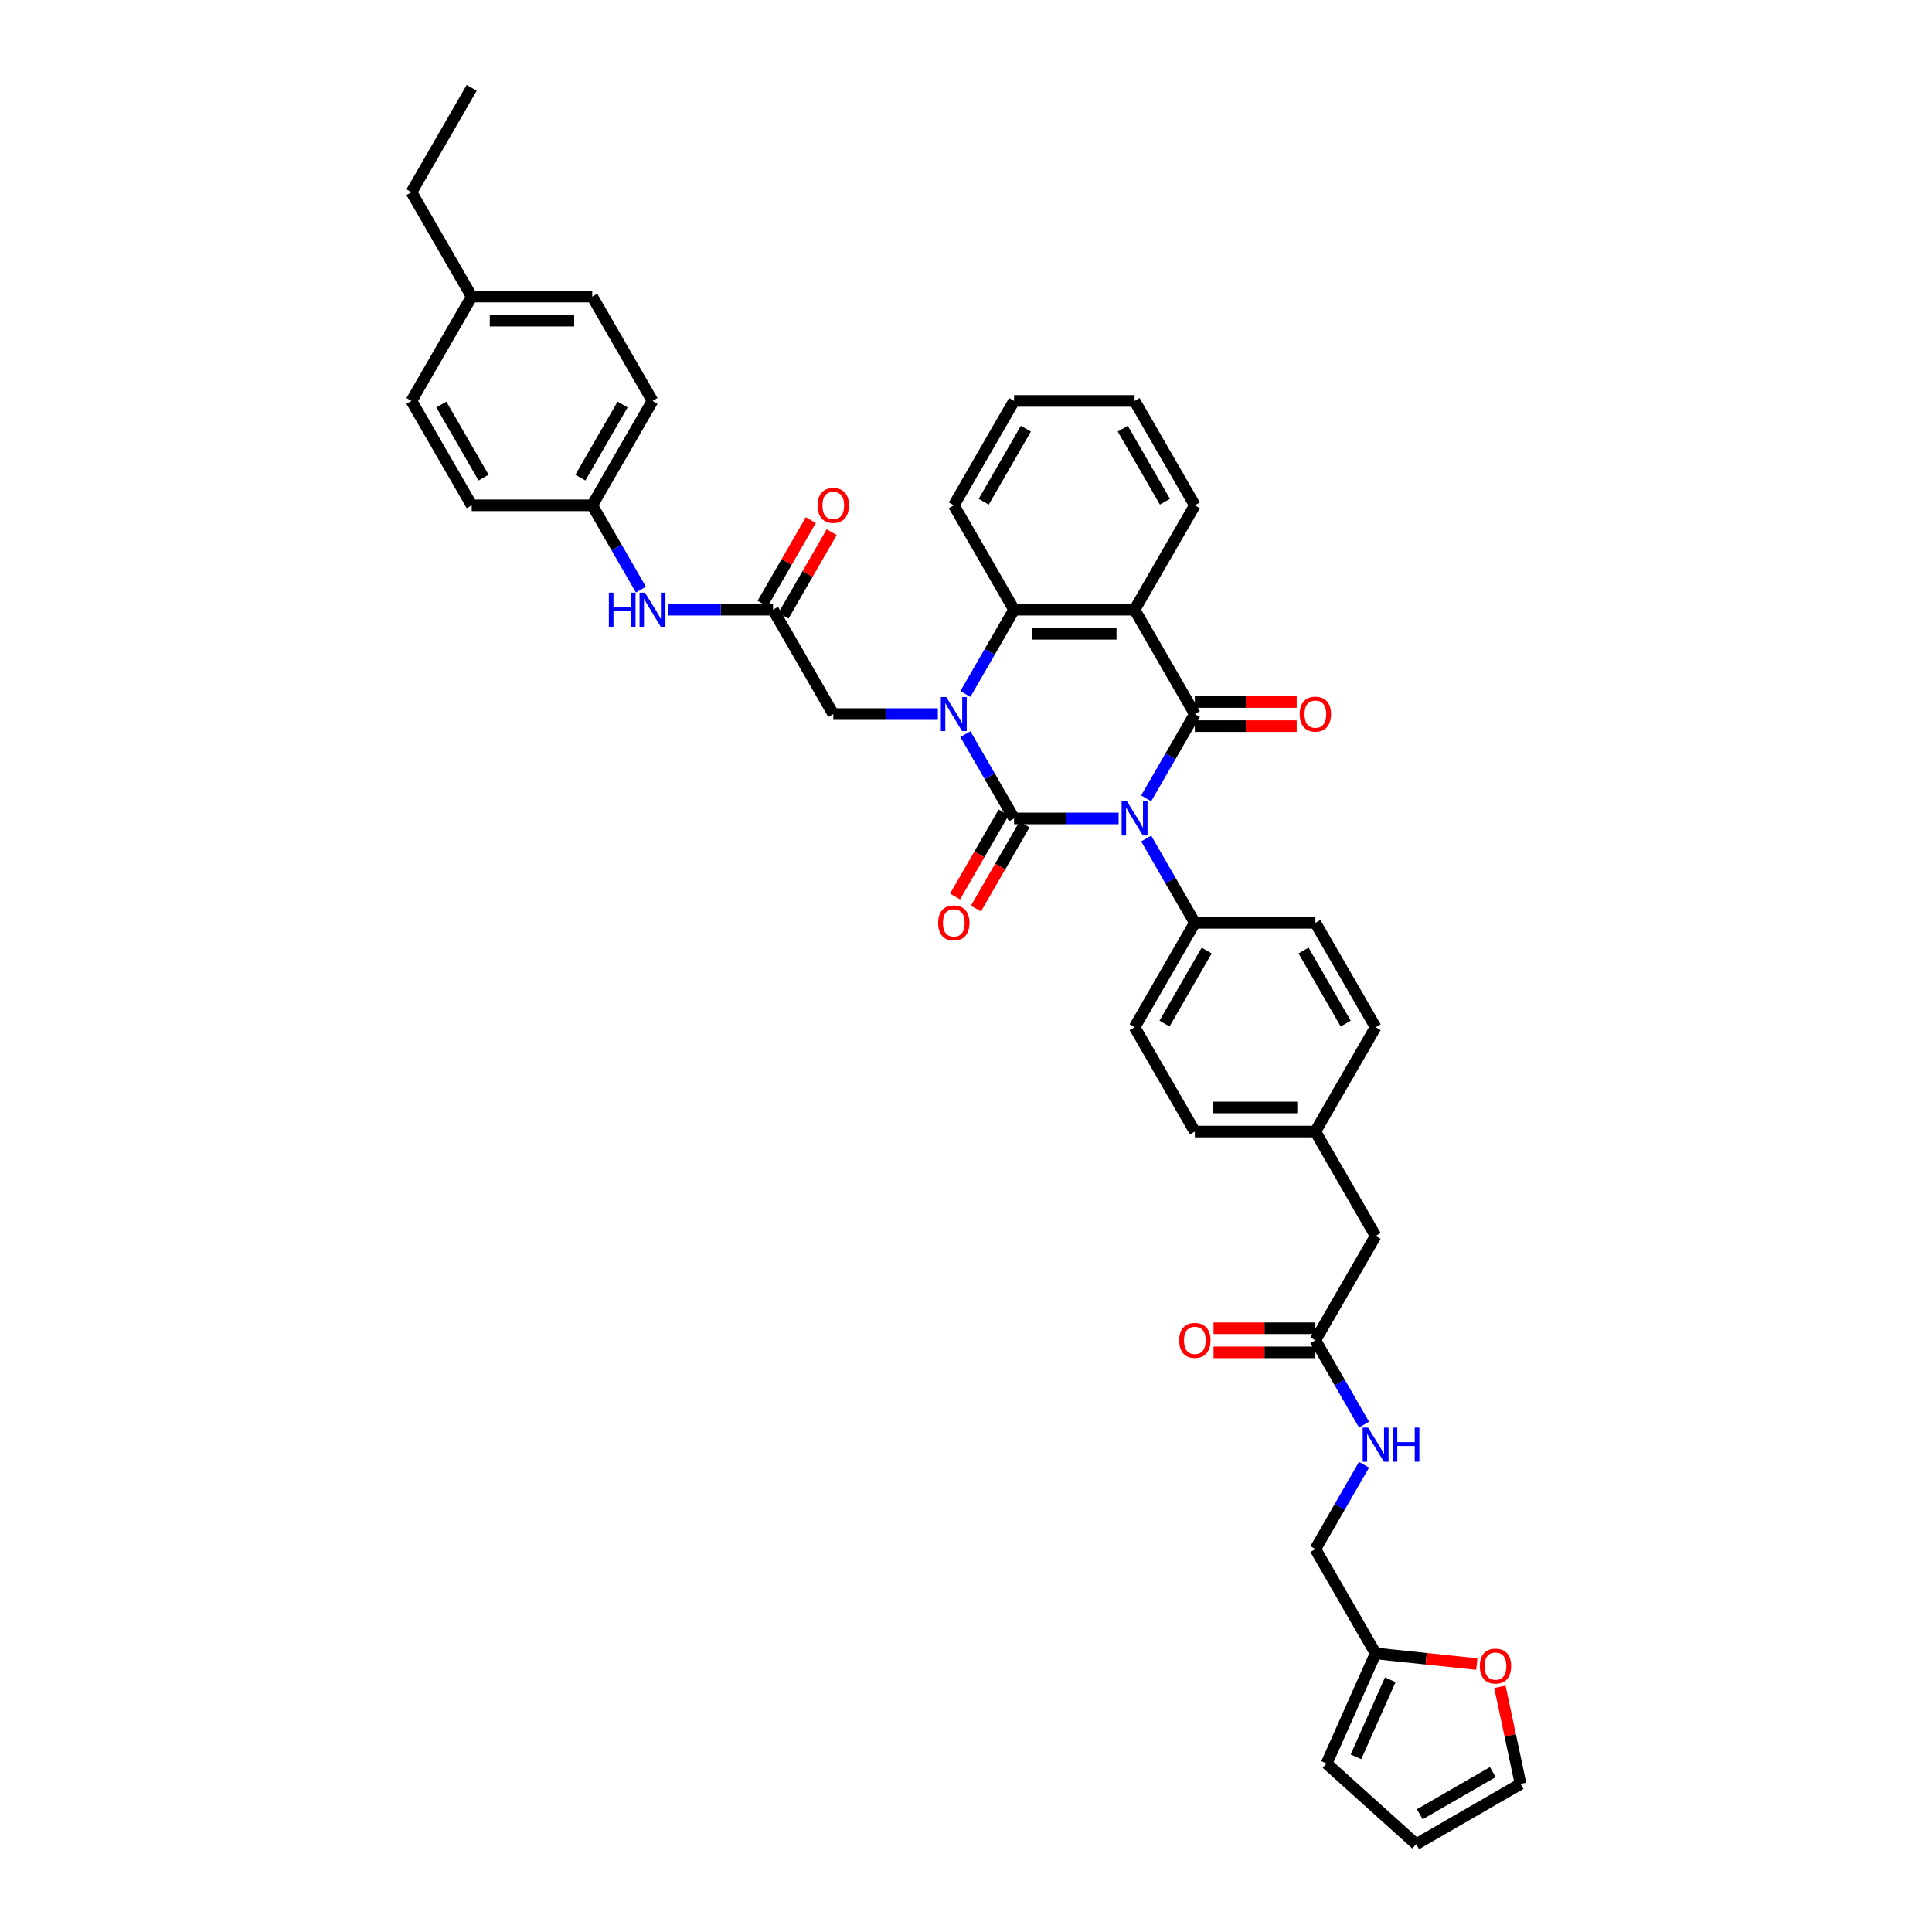 <?xml version='1.0' encoding='iso-8859-1'?>
<svg version='1.1' baseProfile='full'
              xmlns='http://www.w3.org/2000/svg'
                      xmlns:rdkit='http://www.rdkit.org/xml'
                      xmlns:xlink='http://www.w3.org/1999/xlink'
                  xml:space='preserve'
width='1000px' height='1000px' viewBox='0 0 1000 1000'>
<!-- END OF HEADER -->
<rect style='opacity:1.0;fill:#FFFFFF;stroke:none' width='1000' height='1000' x='0' y='0'> </rect>
<path class='bond-0' d='M 578.999,423.623 L 551.938,423.623' style='fill:none;fill-rule:evenodd;stroke:#0000FF;stroke-width:6px;stroke-linecap:butt;stroke-linejoin:miter;stroke-opacity:1' />
<path class='bond-0' d='M 551.938,423.623 L 524.877,423.623' style='fill:none;fill-rule:evenodd;stroke:#000000;stroke-width:6px;stroke-linecap:butt;stroke-linejoin:miter;stroke-opacity:1' />
<path class='bond-2' d='M 593.259,413.23 L 605.854,391.415' style='fill:none;fill-rule:evenodd;stroke:#0000FF;stroke-width:6px;stroke-linecap:butt;stroke-linejoin:miter;stroke-opacity:1' />
<path class='bond-2' d='M 605.854,391.415 L 618.449,369.599' style='fill:none;fill-rule:evenodd;stroke:#000000;stroke-width:6px;stroke-linecap:butt;stroke-linejoin:miter;stroke-opacity:1' />
<path class='bond-5' d='M 593.259,434.016 L 605.854,455.831' style='fill:none;fill-rule:evenodd;stroke:#0000FF;stroke-width:6px;stroke-linecap:butt;stroke-linejoin:miter;stroke-opacity:1' />
<path class='bond-5' d='M 605.854,455.831 L 618.449,477.647' style='fill:none;fill-rule:evenodd;stroke:#000000;stroke-width:6px;stroke-linecap:butt;stroke-linejoin:miter;stroke-opacity:1' />
<path class='bond-1' d='M 524.877,423.623 L 512.281,401.807' style='fill:none;fill-rule:evenodd;stroke:#000000;stroke-width:6px;stroke-linecap:butt;stroke-linejoin:miter;stroke-opacity:1' />
<path class='bond-1' d='M 512.281,401.807 L 499.686,379.992' style='fill:none;fill-rule:evenodd;stroke:#0000FF;stroke-width:6px;stroke-linecap:butt;stroke-linejoin:miter;stroke-opacity:1' />
<path class='bond-8' d='M 519.474,420.504 L 506.908,442.27' style='fill:none;fill-rule:evenodd;stroke:#000000;stroke-width:6px;stroke-linecap:butt;stroke-linejoin:miter;stroke-opacity:1' />
<path class='bond-8' d='M 506.908,442.27 L 494.341,464.035' style='fill:none;fill-rule:evenodd;stroke:#FF0000;stroke-width:6px;stroke-linecap:butt;stroke-linejoin:miter;stroke-opacity:1' />
<path class='bond-8' d='M 530.279,426.742 L 517.713,448.508' style='fill:none;fill-rule:evenodd;stroke:#000000;stroke-width:6px;stroke-linecap:butt;stroke-linejoin:miter;stroke-opacity:1' />
<path class='bond-8' d='M 517.713,448.508 L 505.146,470.274' style='fill:none;fill-rule:evenodd;stroke:#FF0000;stroke-width:6px;stroke-linecap:butt;stroke-linejoin:miter;stroke-opacity:1' />
<path class='bond-6' d='M 485.427,369.599 L 458.365,369.599' style='fill:none;fill-rule:evenodd;stroke:#0000FF;stroke-width:6px;stroke-linecap:butt;stroke-linejoin:miter;stroke-opacity:1' />
<path class='bond-6' d='M 458.365,369.599 L 431.304,369.599' style='fill:none;fill-rule:evenodd;stroke:#000000;stroke-width:6px;stroke-linecap:butt;stroke-linejoin:miter;stroke-opacity:1' />
<path class='bond-40' d='M 499.686,359.206 L 512.281,337.391' style='fill:none;fill-rule:evenodd;stroke:#0000FF;stroke-width:6px;stroke-linecap:butt;stroke-linejoin:miter;stroke-opacity:1' />
<path class='bond-40' d='M 512.281,337.391 L 524.877,315.575' style='fill:none;fill-rule:evenodd;stroke:#000000;stroke-width:6px;stroke-linecap:butt;stroke-linejoin:miter;stroke-opacity:1' />
<path class='bond-3' d='M 618.449,369.599 L 587.258,315.575' style='fill:none;fill-rule:evenodd;stroke:#000000;stroke-width:6px;stroke-linecap:butt;stroke-linejoin:miter;stroke-opacity:1' />
<path class='bond-9' d='M 618.449,375.837 L 644.805,375.837' style='fill:none;fill-rule:evenodd;stroke:#000000;stroke-width:6px;stroke-linecap:butt;stroke-linejoin:miter;stroke-opacity:1' />
<path class='bond-9' d='M 644.805,375.837 L 671.162,375.837' style='fill:none;fill-rule:evenodd;stroke:#FF0000;stroke-width:6px;stroke-linecap:butt;stroke-linejoin:miter;stroke-opacity:1' />
<path class='bond-9' d='M 618.449,363.361 L 644.805,363.361' style='fill:none;fill-rule:evenodd;stroke:#000000;stroke-width:6px;stroke-linecap:butt;stroke-linejoin:miter;stroke-opacity:1' />
<path class='bond-9' d='M 644.805,363.361 L 671.162,363.361' style='fill:none;fill-rule:evenodd;stroke:#FF0000;stroke-width:6px;stroke-linecap:butt;stroke-linejoin:miter;stroke-opacity:1' />
<path class='bond-4' d='M 587.258,315.575 L 524.877,315.575' style='fill:none;fill-rule:evenodd;stroke:#000000;stroke-width:6px;stroke-linecap:butt;stroke-linejoin:miter;stroke-opacity:1' />
<path class='bond-4' d='M 577.901,328.051 L 534.234,328.051' style='fill:none;fill-rule:evenodd;stroke:#000000;stroke-width:6px;stroke-linecap:butt;stroke-linejoin:miter;stroke-opacity:1' />
<path class='bond-25' d='M 587.258,315.575 L 618.449,261.551' style='fill:none;fill-rule:evenodd;stroke:#000000;stroke-width:6px;stroke-linecap:butt;stroke-linejoin:miter;stroke-opacity:1' />
<path class='bond-30' d='M 524.877,315.575 L 493.686,261.551' style='fill:none;fill-rule:evenodd;stroke:#000000;stroke-width:6px;stroke-linecap:butt;stroke-linejoin:miter;stroke-opacity:1' />
<path class='bond-20' d='M 618.449,477.647 L 587.258,531.671' style='fill:none;fill-rule:evenodd;stroke:#000000;stroke-width:6px;stroke-linecap:butt;stroke-linejoin:miter;stroke-opacity:1' />
<path class='bond-20' d='M 624.575,491.989 L 602.742,529.806' style='fill:none;fill-rule:evenodd;stroke:#000000;stroke-width:6px;stroke-linecap:butt;stroke-linejoin:miter;stroke-opacity:1' />
<path class='bond-21' d='M 618.449,477.647 L 680.831,477.647' style='fill:none;fill-rule:evenodd;stroke:#000000;stroke-width:6px;stroke-linecap:butt;stroke-linejoin:miter;stroke-opacity:1' />
<path class='bond-7' d='M 431.304,369.599 L 400.114,315.575' style='fill:none;fill-rule:evenodd;stroke:#000000;stroke-width:6px;stroke-linecap:butt;stroke-linejoin:miter;stroke-opacity:1' />
<path class='bond-12' d='M 400.114,315.575 L 373.052,315.575' style='fill:none;fill-rule:evenodd;stroke:#000000;stroke-width:6px;stroke-linecap:butt;stroke-linejoin:miter;stroke-opacity:1' />
<path class='bond-12' d='M 373.052,315.575 L 345.991,315.575' style='fill:none;fill-rule:evenodd;stroke:#0000FF;stroke-width:6px;stroke-linecap:butt;stroke-linejoin:miter;stroke-opacity:1' />
<path class='bond-15' d='M 405.516,318.694 L 418.003,297.065' style='fill:none;fill-rule:evenodd;stroke:#000000;stroke-width:6px;stroke-linecap:butt;stroke-linejoin:miter;stroke-opacity:1' />
<path class='bond-15' d='M 418.003,297.065 L 430.49,275.437' style='fill:none;fill-rule:evenodd;stroke:#FF0000;stroke-width:6px;stroke-linecap:butt;stroke-linejoin:miter;stroke-opacity:1' />
<path class='bond-15' d='M 394.711,312.456 L 407.198,290.827' style='fill:none;fill-rule:evenodd;stroke:#000000;stroke-width:6px;stroke-linecap:butt;stroke-linejoin:miter;stroke-opacity:1' />
<path class='bond-15' d='M 407.198,290.827 L 419.686,269.199' style='fill:none;fill-rule:evenodd;stroke:#FF0000;stroke-width:6px;stroke-linecap:butt;stroke-linejoin:miter;stroke-opacity:1' />
<path class='bond-10' d='M 680.831,693.743 L 712.022,639.719' style='fill:none;fill-rule:evenodd;stroke:#000000;stroke-width:6px;stroke-linecap:butt;stroke-linejoin:miter;stroke-opacity:1' />
<path class='bond-14' d='M 680.831,693.743 L 693.426,715.559' style='fill:none;fill-rule:evenodd;stroke:#000000;stroke-width:6px;stroke-linecap:butt;stroke-linejoin:miter;stroke-opacity:1' />
<path class='bond-14' d='M 693.426,715.559 L 706.021,737.375' style='fill:none;fill-rule:evenodd;stroke:#0000FF;stroke-width:6px;stroke-linecap:butt;stroke-linejoin:miter;stroke-opacity:1' />
<path class='bond-19' d='M 680.831,687.505 L 654.475,687.505' style='fill:none;fill-rule:evenodd;stroke:#000000;stroke-width:6px;stroke-linecap:butt;stroke-linejoin:miter;stroke-opacity:1' />
<path class='bond-19' d='M 654.475,687.505 L 628.118,687.505' style='fill:none;fill-rule:evenodd;stroke:#FF0000;stroke-width:6px;stroke-linecap:butt;stroke-linejoin:miter;stroke-opacity:1' />
<path class='bond-19' d='M 680.831,699.982 L 654.475,699.982' style='fill:none;fill-rule:evenodd;stroke:#000000;stroke-width:6px;stroke-linecap:butt;stroke-linejoin:miter;stroke-opacity:1' />
<path class='bond-19' d='M 654.475,699.982 L 628.118,699.982' style='fill:none;fill-rule:evenodd;stroke:#FF0000;stroke-width:6px;stroke-linecap:butt;stroke-linejoin:miter;stroke-opacity:1' />
<path class='bond-11' d='M 712.022,855.816 L 680.831,801.791' style='fill:none;fill-rule:evenodd;stroke:#000000;stroke-width:6px;stroke-linecap:butt;stroke-linejoin:miter;stroke-opacity:1' />
<path class='bond-13' d='M 712.022,855.816 L 738.207,858.568' style='fill:none;fill-rule:evenodd;stroke:#000000;stroke-width:6px;stroke-linecap:butt;stroke-linejoin:miter;stroke-opacity:1' />
<path class='bond-13' d='M 738.207,858.568 L 764.392,861.32' style='fill:none;fill-rule:evenodd;stroke:#FF0000;stroke-width:6px;stroke-linecap:butt;stroke-linejoin:miter;stroke-opacity:1' />
<path class='bond-16' d='M 712.022,855.816 L 686.649,912.804' style='fill:none;fill-rule:evenodd;stroke:#000000;stroke-width:6px;stroke-linecap:butt;stroke-linejoin:miter;stroke-opacity:1' />
<path class='bond-16' d='M 719.613,869.438 L 701.852,909.33' style='fill:none;fill-rule:evenodd;stroke:#000000;stroke-width:6px;stroke-linecap:butt;stroke-linejoin:miter;stroke-opacity:1' />
<path class='bond-24' d='M 331.732,305.182 L 319.136,283.366' style='fill:none;fill-rule:evenodd;stroke:#0000FF;stroke-width:6px;stroke-linecap:butt;stroke-linejoin:miter;stroke-opacity:1' />
<path class='bond-24' d='M 319.136,283.366 L 306.541,261.551' style='fill:none;fill-rule:evenodd;stroke:#000000;stroke-width:6px;stroke-linecap:butt;stroke-linejoin:miter;stroke-opacity:1' />
<path class='bond-17' d='M 776.35,873.103 L 781.691,898.229' style='fill:none;fill-rule:evenodd;stroke:#FF0000;stroke-width:6px;stroke-linecap:butt;stroke-linejoin:miter;stroke-opacity:1' />
<path class='bond-17' d='M 781.691,898.229 L 787.031,923.355' style='fill:none;fill-rule:evenodd;stroke:#000000;stroke-width:6px;stroke-linecap:butt;stroke-linejoin:miter;stroke-opacity:1' />
<path class='bond-22' d='M 706.021,758.16 L 693.426,779.976' style='fill:none;fill-rule:evenodd;stroke:#0000FF;stroke-width:6px;stroke-linecap:butt;stroke-linejoin:miter;stroke-opacity:1' />
<path class='bond-22' d='M 693.426,779.976 L 680.831,801.791' style='fill:none;fill-rule:evenodd;stroke:#000000;stroke-width:6px;stroke-linecap:butt;stroke-linejoin:miter;stroke-opacity:1' />
<path class='bond-18' d='M 686.649,912.804 L 733.007,954.545' style='fill:none;fill-rule:evenodd;stroke:#000000;stroke-width:6px;stroke-linecap:butt;stroke-linejoin:miter;stroke-opacity:1' />
<path class='bond-43' d='M 787.031,923.355 L 733.007,954.545' style='fill:none;fill-rule:evenodd;stroke:#000000;stroke-width:6px;stroke-linecap:butt;stroke-linejoin:miter;stroke-opacity:1' />
<path class='bond-43' d='M 772.69,917.228 L 734.873,939.062' style='fill:none;fill-rule:evenodd;stroke:#000000;stroke-width:6px;stroke-linecap:butt;stroke-linejoin:miter;stroke-opacity:1' />
<path class='bond-28' d='M 587.258,531.671 L 618.449,585.695' style='fill:none;fill-rule:evenodd;stroke:#000000;stroke-width:6px;stroke-linecap:butt;stroke-linejoin:miter;stroke-opacity:1' />
<path class='bond-27' d='M 680.831,477.647 L 712.022,531.671' style='fill:none;fill-rule:evenodd;stroke:#000000;stroke-width:6px;stroke-linecap:butt;stroke-linejoin:miter;stroke-opacity:1' />
<path class='bond-27' d='M 674.705,491.989 L 696.538,529.806' style='fill:none;fill-rule:evenodd;stroke:#000000;stroke-width:6px;stroke-linecap:butt;stroke-linejoin:miter;stroke-opacity:1' />
<path class='bond-23' d='M 712.022,639.719 L 680.831,585.695' style='fill:none;fill-rule:evenodd;stroke:#000000;stroke-width:6px;stroke-linecap:butt;stroke-linejoin:miter;stroke-opacity:1' />
<path class='bond-31' d='M 306.541,261.551 L 244.159,261.551' style='fill:none;fill-rule:evenodd;stroke:#000000;stroke-width:6px;stroke-linecap:butt;stroke-linejoin:miter;stroke-opacity:1' />
<path class='bond-32' d='M 306.541,261.551 L 337.732,207.527' style='fill:none;fill-rule:evenodd;stroke:#000000;stroke-width:6px;stroke-linecap:butt;stroke-linejoin:miter;stroke-opacity:1' />
<path class='bond-32' d='M 300.415,247.209 L 322.248,209.392' style='fill:none;fill-rule:evenodd;stroke:#000000;stroke-width:6px;stroke-linecap:butt;stroke-linejoin:miter;stroke-opacity:1' />
<path class='bond-36' d='M 618.449,261.551 L 587.258,207.527' style='fill:none;fill-rule:evenodd;stroke:#000000;stroke-width:6px;stroke-linecap:butt;stroke-linejoin:miter;stroke-opacity:1' />
<path class='bond-36' d='M 602.966,259.685 L 581.132,221.869' style='fill:none;fill-rule:evenodd;stroke:#000000;stroke-width:6px;stroke-linecap:butt;stroke-linejoin:miter;stroke-opacity:1' />
<path class='bond-26' d='M 680.831,585.695 L 712.022,531.671' style='fill:none;fill-rule:evenodd;stroke:#000000;stroke-width:6px;stroke-linecap:butt;stroke-linejoin:miter;stroke-opacity:1' />
<path class='bond-39' d='M 680.831,585.695 L 618.449,585.695' style='fill:none;fill-rule:evenodd;stroke:#000000;stroke-width:6px;stroke-linecap:butt;stroke-linejoin:miter;stroke-opacity:1' />
<path class='bond-39' d='M 671.474,573.219 L 627.806,573.219' style='fill:none;fill-rule:evenodd;stroke:#000000;stroke-width:6px;stroke-linecap:butt;stroke-linejoin:miter;stroke-opacity:1' />
<path class='bond-29' d='M 244.159,153.503 L 306.541,153.503' style='fill:none;fill-rule:evenodd;stroke:#000000;stroke-width:6px;stroke-linecap:butt;stroke-linejoin:miter;stroke-opacity:1' />
<path class='bond-29' d='M 253.517,165.979 L 297.184,165.979' style='fill:none;fill-rule:evenodd;stroke:#000000;stroke-width:6px;stroke-linecap:butt;stroke-linejoin:miter;stroke-opacity:1' />
<path class='bond-35' d='M 244.159,153.503 L 212.969,99.479' style='fill:none;fill-rule:evenodd;stroke:#000000;stroke-width:6px;stroke-linecap:butt;stroke-linejoin:miter;stroke-opacity:1' />
<path class='bond-42' d='M 244.159,153.503 L 212.969,207.527' style='fill:none;fill-rule:evenodd;stroke:#000000;stroke-width:6px;stroke-linecap:butt;stroke-linejoin:miter;stroke-opacity:1' />
<path class='bond-41' d='M 493.686,261.551 L 524.877,207.527' style='fill:none;fill-rule:evenodd;stroke:#000000;stroke-width:6px;stroke-linecap:butt;stroke-linejoin:miter;stroke-opacity:1' />
<path class='bond-41' d='M 509.169,259.685 L 531.003,221.869' style='fill:none;fill-rule:evenodd;stroke:#000000;stroke-width:6px;stroke-linecap:butt;stroke-linejoin:miter;stroke-opacity:1' />
<path class='bond-33' d='M 244.159,261.551 L 212.969,207.527' style='fill:none;fill-rule:evenodd;stroke:#000000;stroke-width:6px;stroke-linecap:butt;stroke-linejoin:miter;stroke-opacity:1' />
<path class='bond-33' d='M 250.286,247.209 L 228.452,209.392' style='fill:none;fill-rule:evenodd;stroke:#000000;stroke-width:6px;stroke-linecap:butt;stroke-linejoin:miter;stroke-opacity:1' />
<path class='bond-34' d='M 337.732,207.527 L 306.541,153.503' style='fill:none;fill-rule:evenodd;stroke:#000000;stroke-width:6px;stroke-linecap:butt;stroke-linejoin:miter;stroke-opacity:1' />
<path class='bond-38' d='M 212.969,99.479 L 244.159,45.455' style='fill:none;fill-rule:evenodd;stroke:#000000;stroke-width:6px;stroke-linecap:butt;stroke-linejoin:miter;stroke-opacity:1' />
<path class='bond-37' d='M 587.258,207.527 L 524.877,207.527' style='fill:none;fill-rule:evenodd;stroke:#000000;stroke-width:6px;stroke-linecap:butt;stroke-linejoin:miter;stroke-opacity:1' />
<path  class='atom-0' d='M 583.353 414.79
L 589.142 424.147
Q 589.716 425.07, 590.639 426.742
Q 591.563 428.414, 591.613 428.514
L 591.613 414.79
L 593.958 414.79
L 593.958 432.456
L 591.538 432.456
L 585.325 422.226
Q 584.601 421.028, 583.827 419.656
Q 583.079 418.283, 582.854 417.859
L 582.854 432.456
L 580.559 432.456
L 580.559 414.79
L 583.353 414.79
' fill='#0000FF'/>
<path  class='atom-2' d='M 489.781 360.766
L 495.57 370.123
Q 496.144 371.046, 497.067 372.718
Q 497.99 374.39, 498.04 374.49
L 498.04 360.766
L 500.386 360.766
L 500.386 378.432
L 497.965 378.432
L 491.752 368.202
Q 491.028 367.004, 490.255 365.631
Q 489.506 364.259, 489.282 363.835
L 489.282 378.432
L 486.986 378.432
L 486.986 360.766
L 489.781 360.766
' fill='#0000FF'/>
<path  class='atom-9' d='M 485.576 477.697
Q 485.576 473.455, 487.672 471.085
Q 489.768 468.714, 493.686 468.714
Q 497.603 468.714, 499.7 471.085
Q 501.796 473.455, 501.796 477.697
Q 501.796 481.989, 499.675 484.434
Q 497.554 486.855, 493.686 486.855
Q 489.793 486.855, 487.672 484.434
Q 485.576 482.014, 485.576 477.697
M 493.686 484.858
Q 496.381 484.858, 497.828 483.062
Q 499.3 481.24, 499.3 477.697
Q 499.3 474.229, 497.828 472.482
Q 496.381 470.71, 493.686 470.71
Q 490.991 470.71, 489.519 472.457
Q 488.072 474.204, 488.072 477.697
Q 488.072 481.265, 489.519 483.062
Q 490.991 484.858, 493.686 484.858
' fill='#FF0000'/>
<path  class='atom-10' d='M 672.721 369.649
Q 672.721 365.407, 674.817 363.036
Q 676.913 360.666, 680.831 360.666
Q 684.748 360.666, 686.844 363.036
Q 688.94 365.407, 688.94 369.649
Q 688.94 373.941, 686.819 376.386
Q 684.698 378.806, 680.831 378.806
Q 676.938 378.806, 674.817 376.386
Q 672.721 373.966, 672.721 369.649
M 680.831 376.81
Q 683.526 376.81, 684.973 375.014
Q 686.445 373.192, 686.445 369.649
Q 686.445 366.18, 684.973 364.434
Q 683.526 362.662, 680.831 362.662
Q 678.136 362.662, 676.664 364.409
Q 675.216 366.155, 675.216 369.649
Q 675.216 373.217, 676.664 375.014
Q 678.136 376.81, 680.831 376.81
' fill='#FF0000'/>
<path  class='atom-13' d='M 315.137 306.742
L 317.533 306.742
L 317.533 314.252
L 326.566 314.252
L 326.566 306.742
L 328.961 306.742
L 328.961 324.408
L 326.566 324.408
L 326.566 316.249
L 317.533 316.249
L 317.533 324.408
L 315.137 324.408
L 315.137 306.742
' fill='#0000FF'/>
<path  class='atom-13' d='M 333.827 306.742
L 339.616 316.099
Q 340.19 317.022, 341.113 318.694
Q 342.036 320.366, 342.086 320.466
L 342.086 306.742
L 344.432 306.742
L 344.432 324.408
L 342.011 324.408
L 335.798 314.178
Q 335.074 312.98, 334.301 311.607
Q 333.552 310.235, 333.328 309.811
L 333.328 324.408
L 331.032 324.408
L 331.032 306.742
L 333.827 306.742
' fill='#0000FF'/>
<path  class='atom-14' d='M 765.952 862.386
Q 765.952 858.144, 768.048 855.774
Q 770.144 853.403, 774.061 853.403
Q 777.979 853.403, 780.075 855.774
Q 782.171 858.144, 782.171 862.386
Q 782.171 866.678, 780.05 869.123
Q 777.929 871.544, 774.061 871.544
Q 770.169 871.544, 768.048 869.123
Q 765.952 866.703, 765.952 862.386
M 774.061 869.548
Q 776.756 869.548, 778.204 867.751
Q 779.676 865.929, 779.676 862.386
Q 779.676 858.918, 778.204 857.171
Q 776.756 855.399, 774.061 855.399
Q 771.367 855.399, 769.894 857.146
Q 768.447 858.893, 768.447 862.386
Q 768.447 865.954, 769.894 867.751
Q 771.367 869.548, 774.061 869.548
' fill='#FF0000'/>
<path  class='atom-15' d='M 708.117 738.934
L 713.906 748.291
Q 714.479 749.215, 715.403 750.887
Q 716.326 752.558, 716.376 752.658
L 716.376 738.934
L 718.721 738.934
L 718.721 756.601
L 716.301 756.601
L 710.088 746.37
Q 709.364 745.172, 708.591 743.8
Q 707.842 742.428, 707.617 742.003
L 707.617 756.601
L 705.322 756.601
L 705.322 738.934
L 708.117 738.934
' fill='#0000FF'/>
<path  class='atom-15' d='M 720.842 738.934
L 723.238 738.934
L 723.238 746.445
L 732.271 746.445
L 732.271 738.934
L 734.666 738.934
L 734.666 756.601
L 732.271 756.601
L 732.271 748.441
L 723.238 748.441
L 723.238 756.601
L 720.842 756.601
L 720.842 738.934
' fill='#0000FF'/>
<path  class='atom-16' d='M 423.195 261.601
Q 423.195 257.359, 425.291 254.988
Q 427.387 252.618, 431.304 252.618
Q 435.222 252.618, 437.318 254.988
Q 439.414 257.359, 439.414 261.601
Q 439.414 265.893, 437.293 268.338
Q 435.172 270.758, 431.304 270.758
Q 427.412 270.758, 425.291 268.338
Q 423.195 265.918, 423.195 261.601
M 431.304 268.762
Q 433.999 268.762, 435.446 266.966
Q 436.919 265.144, 436.919 261.601
Q 436.919 258.132, 435.446 256.386
Q 433.999 254.614, 431.304 254.614
Q 428.609 254.614, 427.137 256.361
Q 425.69 258.107, 425.69 261.601
Q 425.69 265.169, 427.137 266.966
Q 428.609 268.762, 431.304 268.762
' fill='#FF0000'/>
<path  class='atom-20' d='M 610.34 693.793
Q 610.34 689.551, 612.436 687.181
Q 614.532 684.81, 618.449 684.81
Q 622.367 684.81, 624.463 687.181
Q 626.559 689.551, 626.559 693.793
Q 626.559 698.085, 624.438 700.53
Q 622.317 702.951, 618.449 702.951
Q 614.557 702.951, 612.436 700.53
Q 610.34 698.11, 610.34 693.793
M 618.449 700.955
Q 621.144 700.955, 622.591 699.158
Q 624.064 697.337, 624.064 693.793
Q 624.064 690.325, 622.591 688.578
Q 621.144 686.807, 618.449 686.807
Q 615.754 686.807, 614.282 688.553
Q 612.835 690.3, 612.835 693.793
Q 612.835 697.361, 614.282 699.158
Q 615.754 700.955, 618.449 700.955
' fill='#FF0000'/>
</svg>

